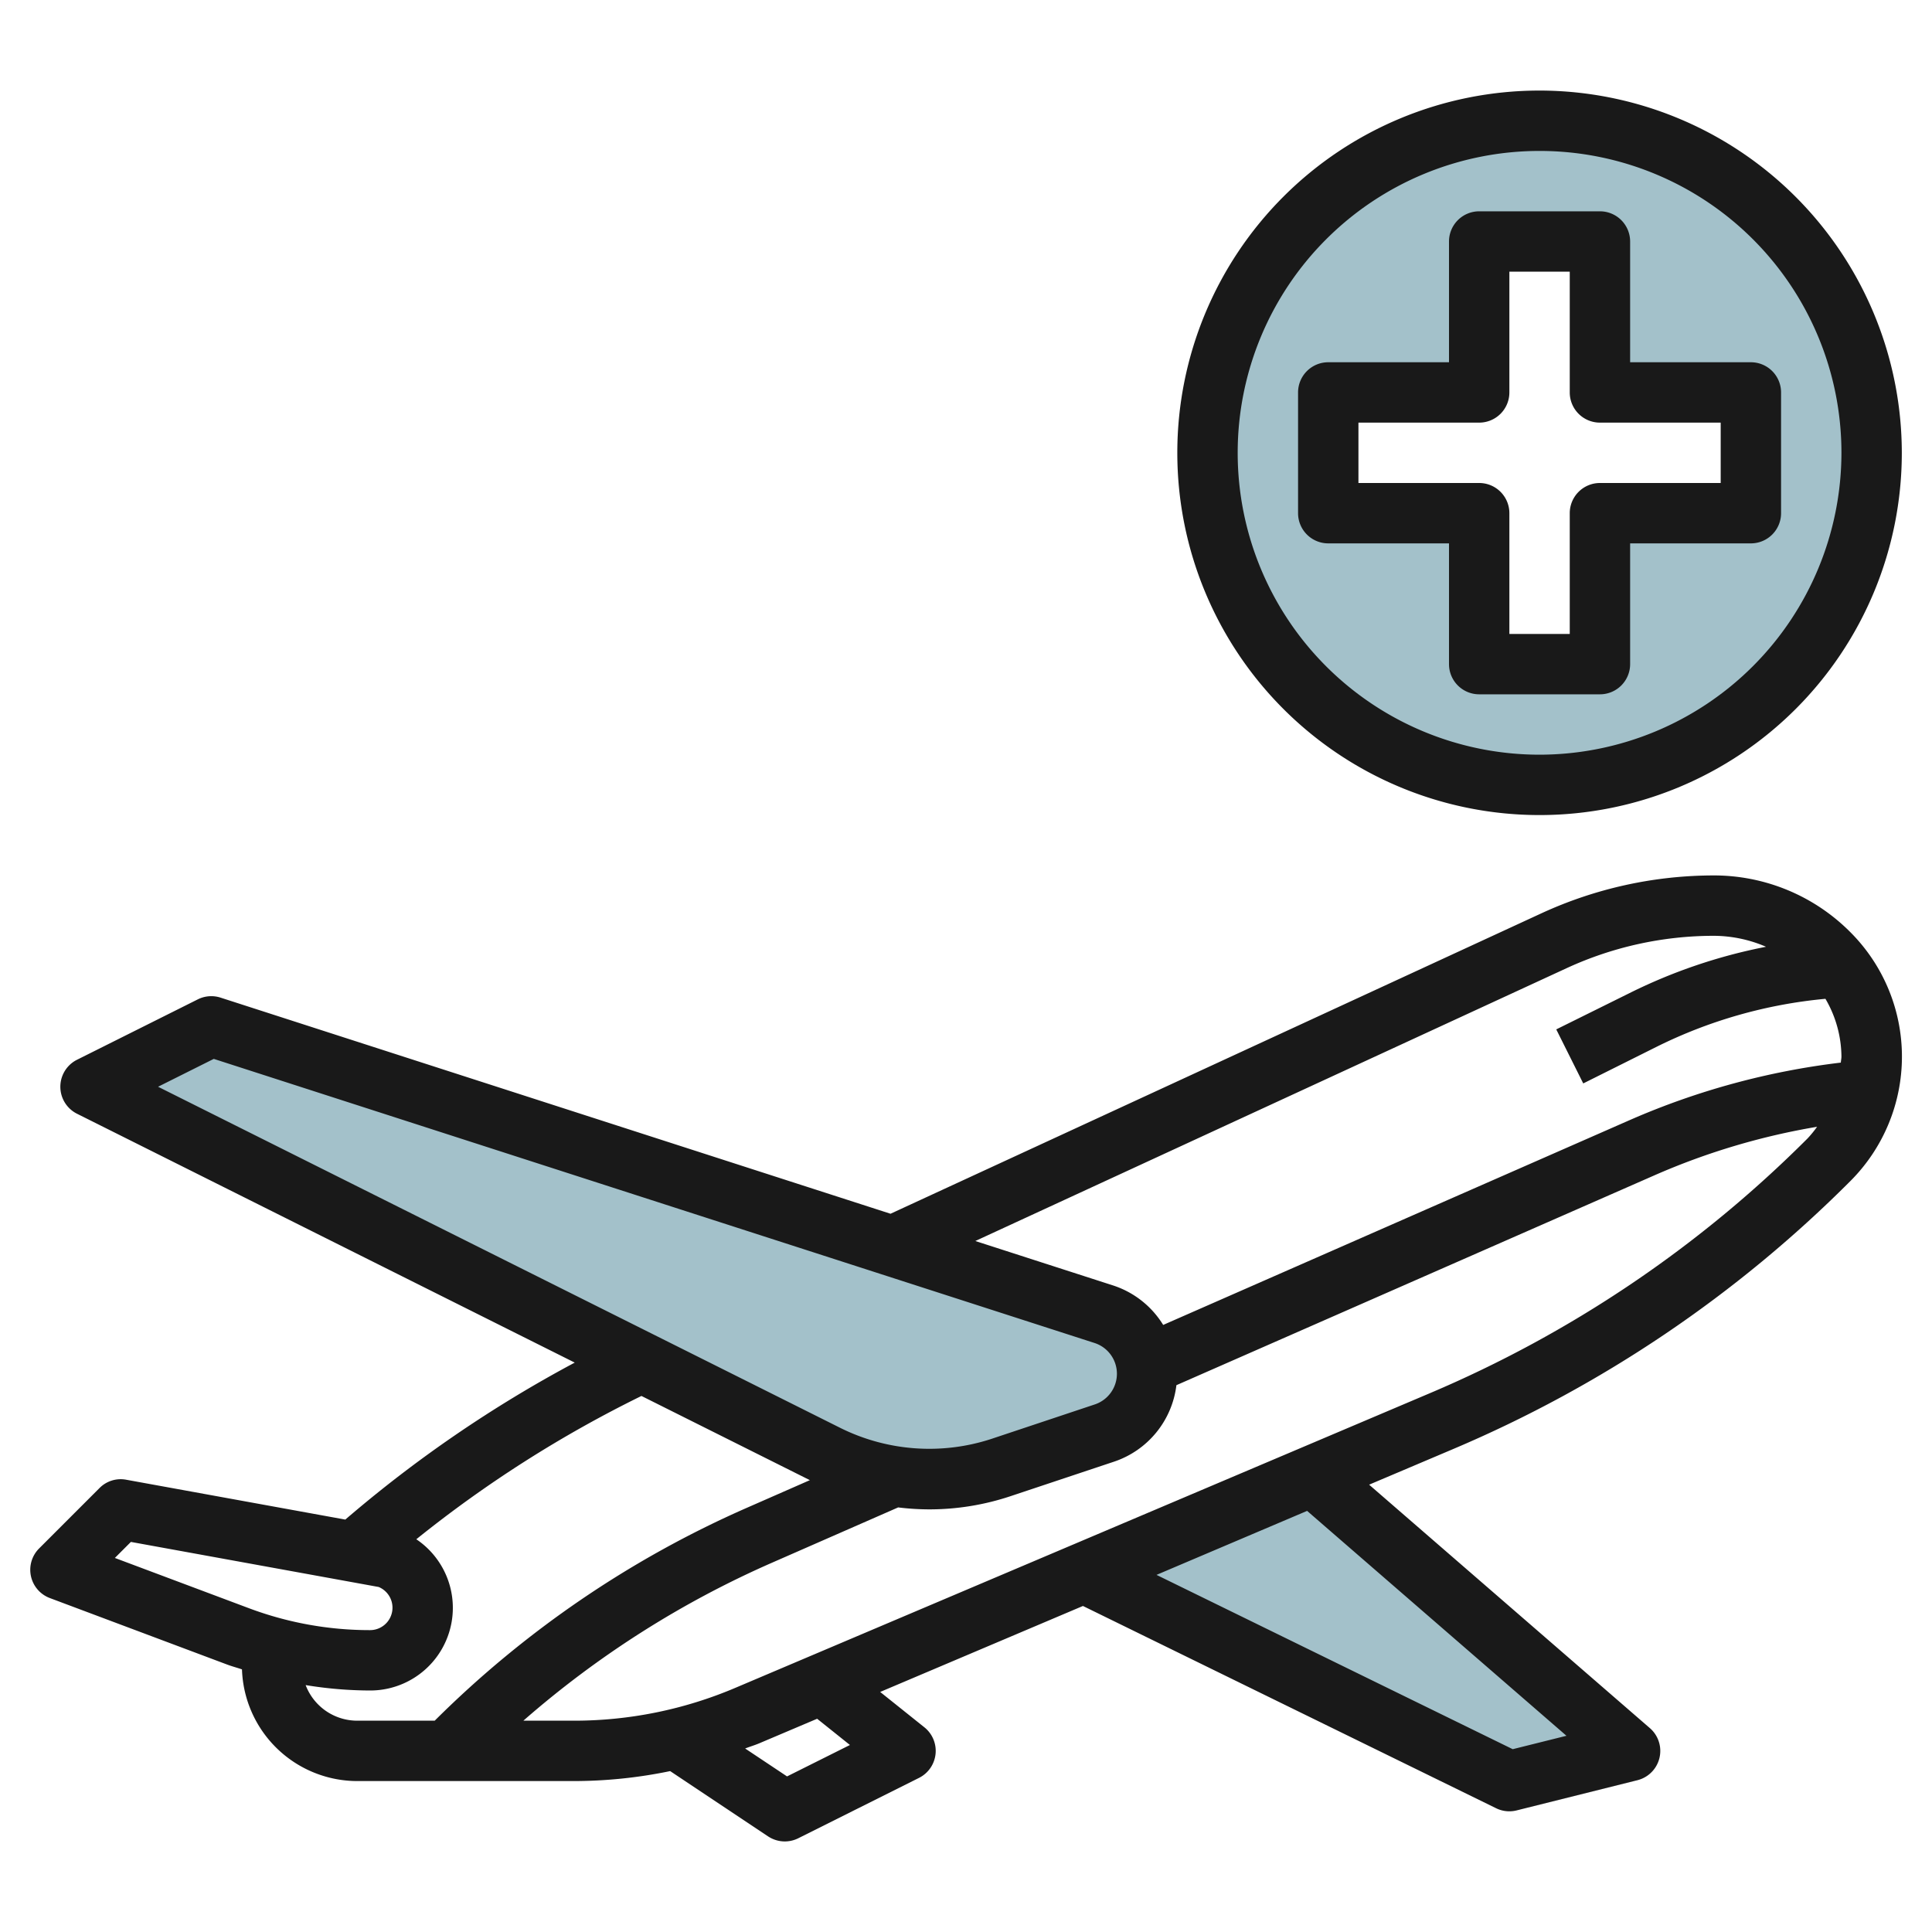 <svg height="512" viewBox="0 0 64 64" width="512" xmlns="http://www.w3.org/2000/svg"><g id="Layer_29" data-name="Layer 29"><g fill="#a3c1ca"><path d="m51 4a11 11 0 1 0 11 11 11 11 0 0 0 -11-11zm7 13h-5v5h-4v-5h-5v-4h5v-5h4v5h5z"/><path d="m35.904 52.101 14.095 6.898 4.001-.999-10.516-9.114"/><path d="m27.41 48.205-24.41-12.205 4-2 29.565 9.537a2.071 2.071 0 0 1 1.435 1.971 2.07 2.07 0 0 1 -1.416 1.964l-3.425 1.142a7.529 7.529 0 0 1 -2.381.386 7.531 7.531 0 0 1 -3.368-.795z"/></g><path d="m56.757 29a13.668 13.668 0 0 0 -5.679 1.247l-21.578 9.96-22.193-7.159a1 1 0 0 0 -.754.057l-4 2a1 1 0 0 0 0 1.79l16.486 8.243a41.963 41.963 0 0 0 -7.6 5.2l-7.257-1.32a.986.986 0 0 0 -.886.276l-2 2a1 1 0 0 0 .356 1.644l5.887 2.208c.157.058.318.1.477.154a3.826 3.826 0 0 0 3.813 3.7h7.171a15.766 15.766 0 0 0 3.2-.33l3.243 2.162a1 1 0 0 0 1 .063l4-2a1 1 0 0 0 .178-1.676l-1.464-1.171 6.717-2.848 13.686 6.7a.994.994 0 0 0 .681.072l4-1a1 1 0 0 0 .413-1.726l-9.3-8.064 2.769-1.174a41.415 41.415 0 0 0 13.174-8.885 5.828 5.828 0 0 0 0-8.242 6.369 6.369 0 0 0 -4.54-1.881zm-4.841 3.063a11.647 11.647 0 0 1 4.841-1.063 4.39 4.39 0 0 1 1.745.363 17.767 17.767 0 0 0 -4.526 1.537l-2.423 1.2.894 1.79 2.423-1.21a15.827 15.827 0 0 1 5.6-1.593 3.846 3.846 0 0 1 .53 1.913c0 .069-.017.135-.02.2a24.771 24.771 0 0 0 -6.96 1.89l-15.488 6.8a3.059 3.059 0 0 0 -1.66-1.308l-4.563-1.472zm-44.834 3.014 29.175 9.411a1.071 1.071 0 0 1 .011 2.035l-3.425 1.142a6.619 6.619 0 0 1 -4.987-.354l-22.62-11.311zm-3.277 16.532.531-.531 8.208 1.493a.743.743 0 0 1 -.288 1.429 11.4 11.4 0 0 1 -4.018-.729zm6.32 4.212a13.41 13.41 0 0 0 2.131.179 2.738 2.738 0 0 0 1.535-5.01 39.953 39.953 0 0 1 7.458-4.747l5.579 2.789-2.078.912a34.041 34.041 0 0 0 -10.35 7.056h-2.571a1.828 1.828 0 0 1 -1.704-1.179zm18.03 1.984-2.083 1.041-1.388-.925c.156-.061.314-.107.468-.172l1.917-.813zm23.736-.305-1.78.444-11.8-5.774 4.989-2.12zm-4.554-11.336-22.966 9.743a13.654 13.654 0 0 1 -5.371 1.093h-1.663a32.044 32.044 0 0 1 8.216-5.224l4.2-1.841a8.641 8.641 0 0 0 1.025.065 8.508 8.508 0 0 0 2.7-.438l3.422-1.141a3.06 3.06 0 0 0 2.07-2.535l15.854-6.96a22.808 22.808 0 0 1 5.369-1.6 3.613 3.613 0 0 1 -.314.385 39.43 39.43 0 0 1 -12.542 8.453z" fill="#191919"/><path d="m51 3a12 12 0 1 0 12 12 12.013 12.013 0 0 0 -12-12zm0 22a10 10 0 1 1 10-10 10.011 10.011 0 0 1 -10 10z" fill="#191919"/><path d="m54 12v-4a1 1 0 0 0 -1-1h-4a1 1 0 0 0 -1 1v4h-4a1 1 0 0 0 -1 1v4a1 1 0 0 0 1 1h4v4a1 1 0 0 0 1 1h4a1 1 0 0 0 1-1v-4h4a1 1 0 0 0 1-1v-4a1 1 0 0 0 -1-1zm3 4h-4a1 1 0 0 0 -1 1v4h-2v-4a1 1 0 0 0 -1-1h-4v-2h4a1 1 0 0 0 1-1v-4h2v4a1 1 0 0 0 1 1h4z" fill="#191919"/></g></svg>